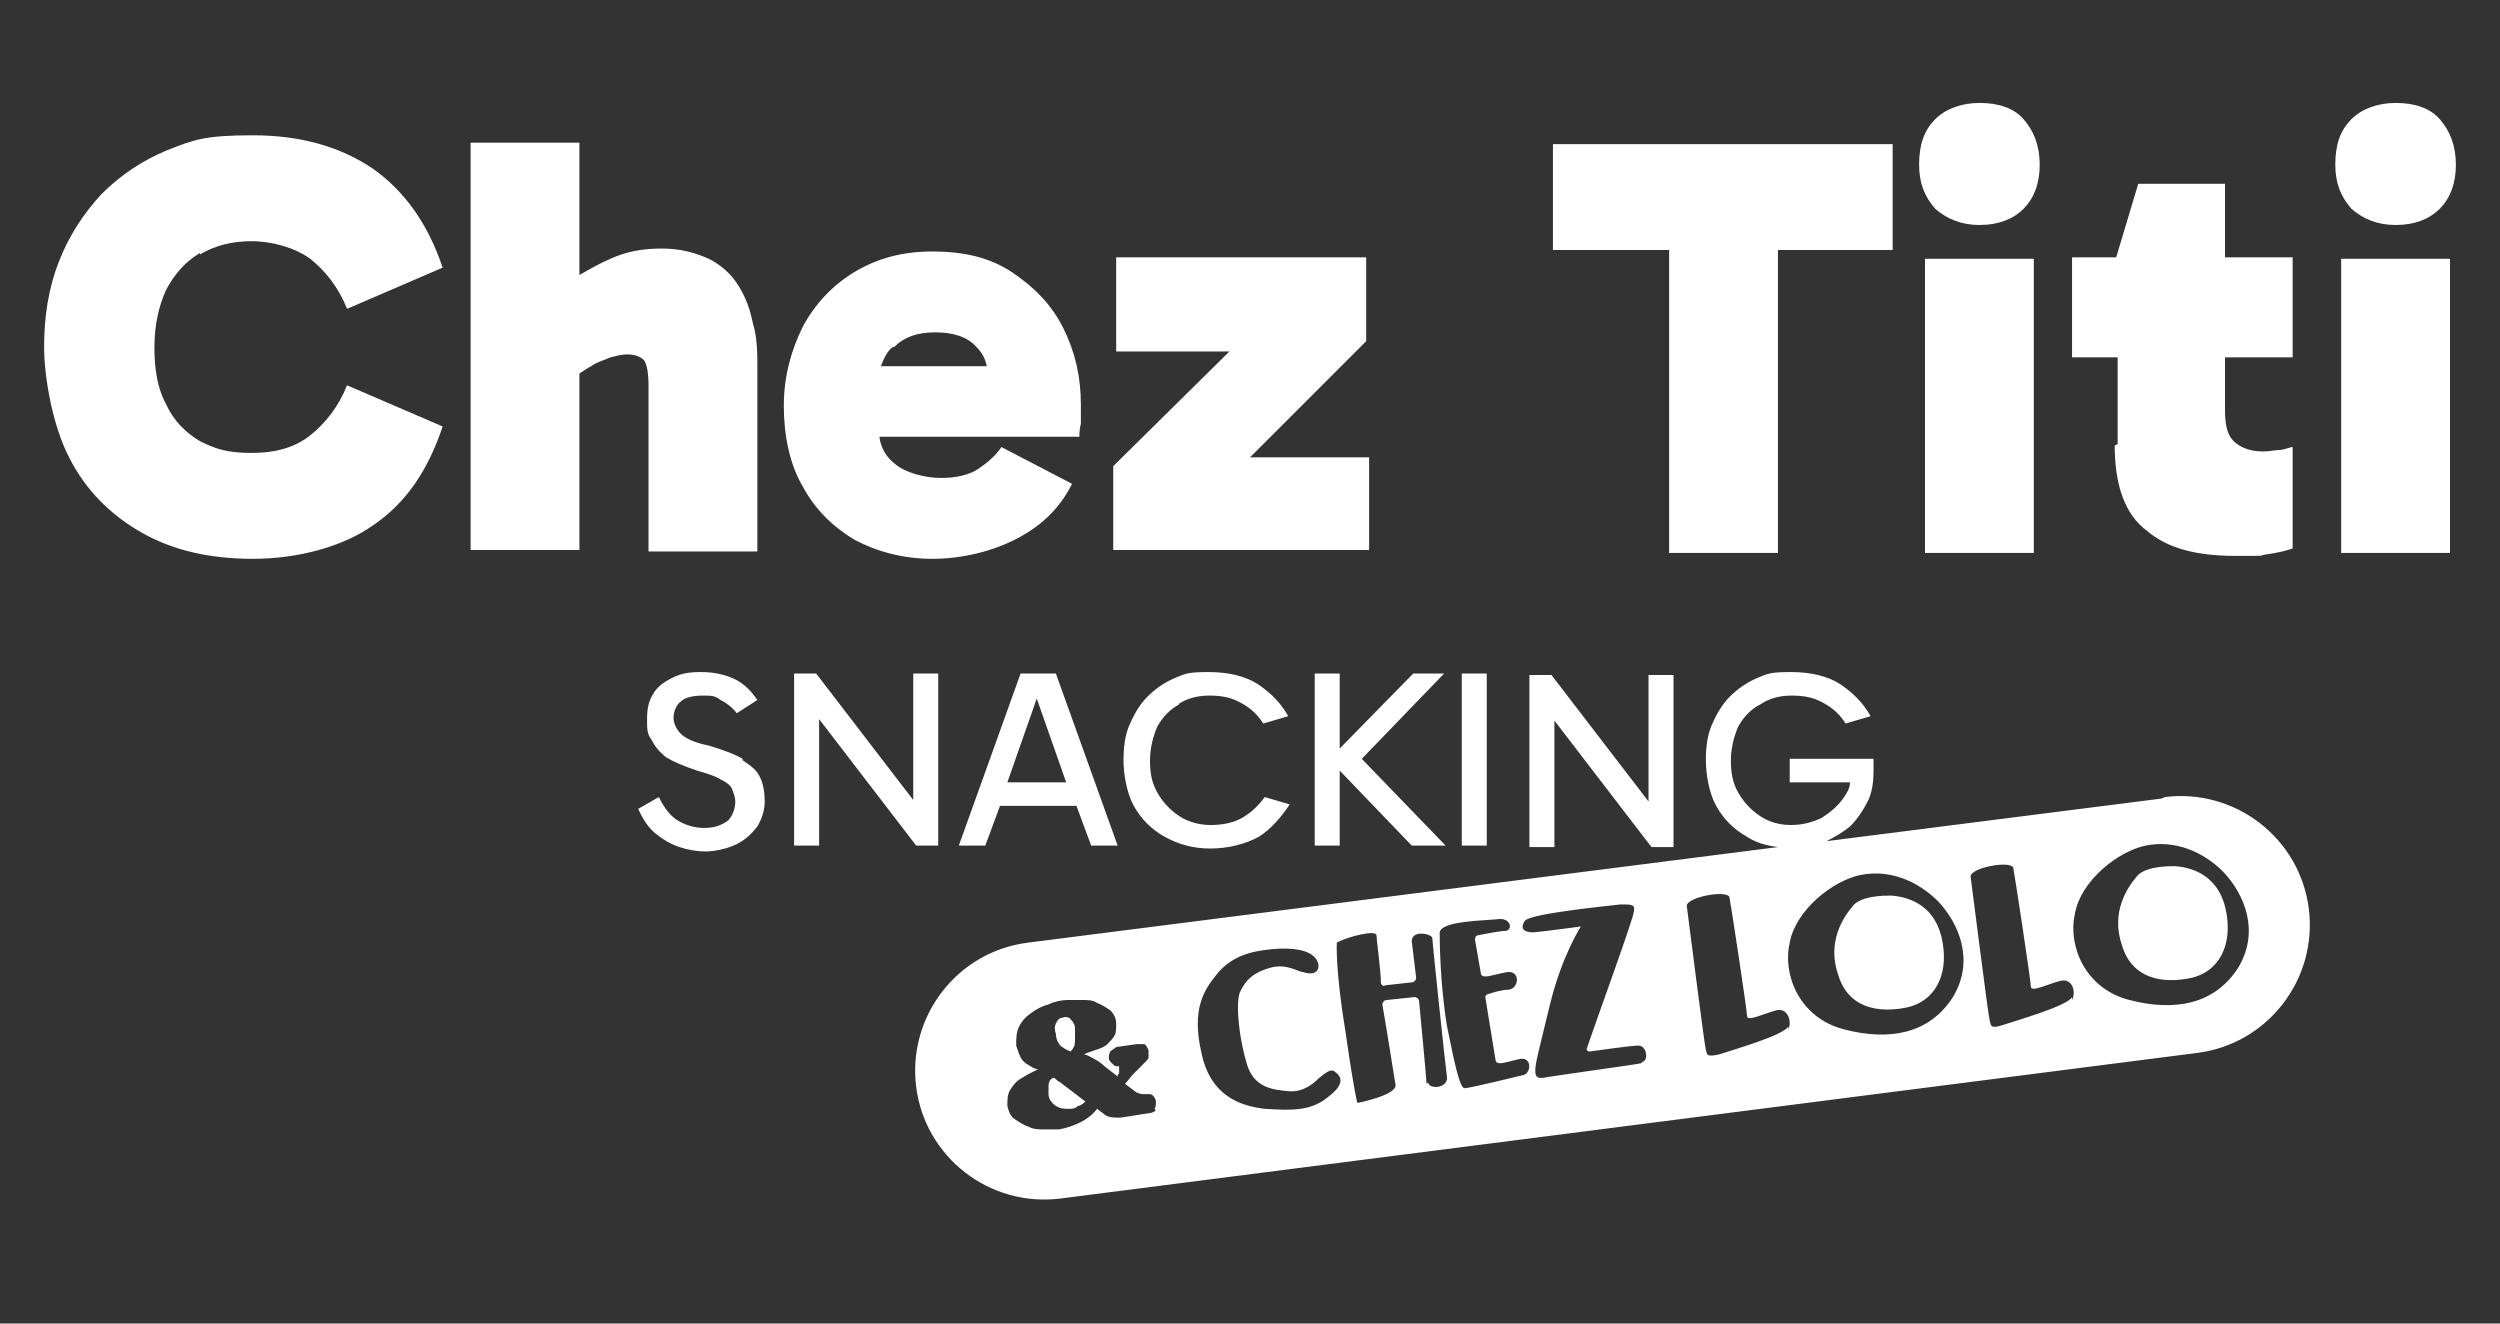 <?xml version="1.0" encoding="UTF-8"?>
<svg id="Calque_1" xmlns="http://www.w3.org/2000/svg" version="1.1" xmlns:xlink="http://www.w3.org/1999/xlink" viewBox="0 0 170 90">
  <rect x="0" y="0" width="170" height="90" fill="#333333" stroke="none"/>
  <!-- Generator: Adobe Illustrator 29.3.1, SVG Export Plug-In . SVG Version: 2.1.0 Build 151)  -->
  <defs>
    <style>
      .st0 {
        fill: #fff;
      }
    </style>
  </defs>
  <path class="st0" d="M91.1,45.8h-1.7v11.7h1.7v-5.1l4.9,5.1h2.3l-5.7-5.9,5.6-5.8h-2.1l-5,5.1v-5.1ZM93.1,31.1h-8.1l7.9-7.9v-5.7h-17v6.4h7.7l-7.9,7.8v5.7h17.4v-6.4ZM101.1,45.8h-1.7v11.7h1.7v-11.7ZM80.1,47.9c.6-.4,1.3-.6,2.1-.6s1.4.1,2,.4c.6.3,1.2.7,1.7,1.5l1.7-.5c-.5-.9-1.2-1.6-2.1-2.2-.8-.5-1.9-.8-3.3-.8s-1.6.1-2.3.4c-.7.3-1.3.7-1.9,1.3-.5.5-.9,1.2-1.2,1.9-.3.7-.4,1.5-.4,2.4s.2,2.2.7,3.1c.5.9,1.2,1.6,2.1,2.1.9.5,1.9.8,3.1.8s2.4-.3,3.3-.8c.8-.5,1.5-1.3,2.1-2.2l-1.7-.5c-.5.7-1.1,1.2-1.7,1.5-.6.3-1.3.4-2,.4s-1.5-.2-2.1-.6c-.6-.4-1.1-.9-1.5-1.6-.4-.7-.5-1.4-.5-2.2s.2-1.6.5-2.3c.4-.7.9-1.2,1.5-1.5ZM113.4,37.6h7.5v-20.6h7.8v-7.2h-23.1v7.2h7.9v20.6ZM134.6,15.3c1.3,0,2.3-.4,3-1.1.7-.7,1.1-1.7,1.1-3s-.4-2.3-1.1-3.1c-.7-.8-1.8-1.1-3-1.1s-2.3.4-3,1.1c-.8.8-1.1,1.8-1.1,3.1s.4,2.2,1.1,3c.8.7,1.8,1.1,3,1.1ZM143.8,30.3c0,2.7.7,4.7,2.2,5.8,1.4,1.2,3.4,1.7,6,1.7s1.4,0,2.1-.1,1.2-.2,1.8-.4v-6.9c-.2,0-.6.2-.9.2s-.7.1-1.1.1c-.8,0-1.4-.2-1.9-.6-.5-.4-.7-1.1-.7-2.2v-3.6h4.6v-6.8h-4.6v-5h-5.9l-1.5,5h-3v6.8h3.1v5.9ZM69.4,45.8l-4.2,11.7h1.8l1-2.7h5.2l1,2.7h1.8l-4.2-11.7h-2.3ZM68.5,53.2l2-5.7,2,5.7h-4.1ZM105.7,49l6.6,8.6h1.5v-11.7h-1.7v8.6l-6.6-8.6h-1.5v11.7h1.7v-8.6ZM130.9,37.6h7.4v-20h-7.4v20ZM128.5,60.9c-1.4,0-2.2.3-2.5.7-.6.7-1.8,2.4-1,4.7.7,2.3,2.8,2.6,4.7,2.2,1.8-.4,2.8-2.1,2.4-4.4-.4-2.4-2.1-3.1-3.5-3.2ZM147,54.3l-22.8,2.9c.6-.3,1.1-.6,1.6-1,.5-.5.9-1.1,1.2-1.7.3-.6.4-1.3.4-2.1s0-.3,0-.4c0-.1,0-.3,0-.4h-5.7v1.6h4.1c0,.4-.2.7-.4,1-.4.6-.9,1-1.5,1.4-.6.3-1.3.5-2.1.5s-1.5-.2-2.1-.6c-.6-.4-1.1-.9-1.5-1.6-.4-.7-.5-1.4-.5-2.2s.2-1.6.5-2.3c.4-.7.9-1.2,1.5-1.5.6-.4,1.3-.6,2.1-.6s1.4.1,2,.4c.6.3,1.2.7,1.7,1.5l1.7-.5c-.5-.9-1.2-1.6-2.1-2.2-.8-.5-1.9-.8-3.3-.8s-1.6.1-2.3.4c-.7.3-1.3.7-1.9,1.3-.5.5-.9,1.2-1.2,1.9-.3.7-.4,1.5-.4,2.4s.2,2.2.7,3.1c.5.9,1.2,1.6,2.1,2.1.6.4,1.3.6,2.1.7l-51,6.5c-4.8.6-8.2,5-7.6,9.8.6,4.8,5,8.2,9.8,7.6l77.3-9.9c4.8-.6,8.2-5,7.6-9.8-.6-4.8-5-8.2-9.8-7.6ZM78.6,75.5c-.1.1-.3.2-.5.2l-1.9.3c-.5,0-.9,0-1.2-.3l-.4-.3c-.3.4-.7.7-1.1.9-.4.2-.9.4-1.5.5-.3,0-.6,0-1,0-.4,0-.7,0-1.1-.2-.3-.1-.6-.3-.9-.5s-.4-.5-.5-.9c0-.4,0-.8.2-1.1.2-.3.4-.6.8-.8.3-.2.7-.4,1.1-.6-.3,0-.5-.2-.7-.3-.2-.1-.4-.3-.5-.5-.1-.2-.2-.5-.3-.8,0-.5,0-.9.2-1.3.2-.4.5-.7.8-.9.4-.3.8-.5,1.2-.6.4-.2.9-.3,1.3-.3.3,0,.7,0,1,0,.4,0,.7,0,1,.2.3.1.6.3.9.5.2.2.4.5.4.9,0,.3,0,.6-.1.8-.1.2-.3.4-.5.6-.2.2-.5.3-.8.4-.3.1-.6.2-.8.3.2,0,.5.2.7.3s.5.3.7.5l.9.7c0,0,0-.2.1-.2,0,0,0-.2,0-.3,0,0,0-.1,0-.2,0,0,0,0-.2,0-.1,0-.2-.1-.3-.2,0,0-.2-.2-.2-.3,0-.2,0-.3.1-.5.1-.1.3-.2.4-.3l1.4-.2c.2,0,.4,0,.5,0,.1,0,.2.2.3.4,0,.2,0,.4,0,.5,0,.1-.1.2-.3.4-.2.2-.5.5-.7.7-.2.2-.4.5-.6.7l.8.6c.1,0,.2.1.4.1.1,0,.3,0,.4,0,.1,0,.2,0,.3.1,0,0,.2.2.2.4,0,.2,0,.4-.1.5ZM90.3,74.6c-1.2,1-2.6.9-4.3.8-1.7-.2-3.7-.9-4.3-3.8-.7-3,.2-4.3,1-5.3s1.8-1.5,3.3-1.7c1.5-.2,2.7-.1,3.3.4.6.5.5,1.5-.7,1.1-.3,0-1.1-.6-2.2-.3-1.1.3-1.7.8-2.1,1.7-.3.9,0,3.3.5,4.9.5,1.6,1.8,1.7,2.8,1.8,1,.1,1.7-.5,2.1-.9.4-.3.8-.7,1.1-.4.4.3.7.8-.5,1.7ZM97,73.7c0-.4-.4-4.5-.5-5.6,0-.2-.2-.3-.3-.3l-1.9.2c-.2,0-.3.2-.3.3.2,1.1.8,4.9.9,5.5,0,.7-2.6,1.2-2.6,1.2,0,0-.2-.6-.8-4.8-.7-4.2-.6-6.1-.6-6.1.7-.4,2.7-.9,2.7-.5,0,.3.3,2.4.3,3.2,0,.2.2.3.3.2l1.8-.2c.2,0,.3-.2.3-.3l-.3-2.5c0-.8,1.4-.5,1.4-.2,0,.3.9,8.8,1,9.5,0,.7-1.2.8-1.3.3ZM103.6,73.1c-.4.1-3.7.9-4,.9-.3,0-.6-1.2-1.2-4.2-.5-3-.5-6-.5-6.4.1-.8,3.2-.8,4-.9.8-.1,1,.7.5.8-.4,0-1.4.2-1.9.3-.1,0-.2.1-.2.3l.4,2.3c0,.1.1.2.3.2.3,0,.9-.2,1.5-.3.9-.1.8,1.1.1,1.2-.5,0-1.1.2-1.4.3-.1,0-.2.1-.2.2l.7,4.3c0,.1.1.2.3.2.3,0,.9-.2,1.4-.3.8-.1.7,1,.2,1.1ZM111.6,72.3c-.4.1-6.3.9-6.7,1-.3,0-.5,0-.5-.5,0-.5.2-1.2,1-4.5.8-3.3,2.1-5.3,2.1-5.3,0,0-2.2.3-3.2.4-1,0-.8-.5-.6-.8.5-.5,5.7-1,6.5-1.1.8,0,1,0,.9.5,0,.4-2.7,7.8-3.2,9.3,0,.1,0,.2.2.2.8-.1,2.8-.4,3.3-.4.6,0,.7,1,.3,1.1ZM121.6,69.8c-.3.6-3.8,1.6-4.7,1.9-.9.2-.8,0-.9-.3s-1.2-9.1-1.3-9.8c0-.6,2.7-1.1,2.9-.6.1.5,1.2,7.7,1.2,8.1,0,.4,1.2-.2,2-.4.7-.2,1.1.7.8,1.3ZM132.8,67.8c-1.6,2.5-4.3,3-7.4,2.2-3.1-.8-4.2-3.8-3.7-5.9.4-2.2,2.9-4.2,4.8-4.6,2-.4,3.9.4,5.3,1.8,1.4,1.5,2.5,4,1,6.5ZM140.9,67.8c-.3.6-3.8,1.6-4.7,1.9s-.8,0-.9-.3-1.2-9.1-1.3-9.8c0-.6,2.7-1.1,2.9-.6.1.5,1.2,7.7,1.2,8.1,0,.4,1.2-.2,2-.4s1.1.7.8,1.3ZM152.2,65.8c-1.6,2.5-4.3,3-7.4,2.2-3.1-.8-4.2-3.8-3.7-5.9.4-2.2,2.9-4.2,4.8-4.6,2-.4,3.9.4,5.3,1.8,1.4,1.5,2.5,4,1,6.5ZM147.8,58.9c-1.4,0-2.2.3-2.5.7-.6.7-1.8,2.4-1,4.7.7,2.3,2.8,2.6,4.7,2.2,1.8-.4,2.8-2.1,2.4-4.4-.4-2.4-2.1-3.1-3.5-3.2ZM159.2,37.6h7.4v-20h-7.4v20ZM162.9,15.3c1.3,0,2.3-.4,3-1.1.7-.7,1.1-1.7,1.1-3s-.4-2.3-1.1-3.1c-.7-.8-1.8-1.1-3-1.1s-2.3.4-3,1.1c-.8.8-1.1,1.8-1.1,3.1s.4,2.2,1.1,3c.8.7,1.8,1.1,3,1.1ZM71.6,73.3c-.2.1-.3.3-.3.5,0,.2,0,.4,0,.6,0,.3.2.6.5.8s.6.2.9.2c.2,0,.4,0,.6-.2.2,0,.4-.2.5-.3l-1.7-1.3c-.2-.1-.3-.2-.4-.3ZM63.8,57.5v-11.7h-1.7v8.6l-6.6-8.6h-1.5v11.7h1.7v-8.6l6.6,8.6h1.5ZM44.1,26.4v11.1h7.4v-12.4c0-1.1,0-2.1-.3-3.1-.2-1-.5-1.8-1-2.6-.5-.8-1.2-1.4-2-1.8-.9-.4-1.9-.7-3.2-.7s-2.4.2-3.5.7c-.7.3-1.4.7-2.1,1.1v-9h-7.4v27.7h7.4v-12c.3-.2.6-.4.8-.5.4-.3.9-.4,1.3-.6.4-.1.8-.2,1.1-.2.5,0,.9.1,1.2.4.2.3.3.9.3,1.8ZM50.5,51.6c-.5-.3-1.3-.6-2.3-.9-1-.2-1.6-.5-1.9-.8-.3-.3-.5-.7-.5-1.1s.2-.9.5-1.1c.3-.3.9-.4,1.5-.4s.8,0,1.2.3c.4.2.8.5,1.1.9l1.4-.9c-.4-.6-.9-1.1-1.5-1.4-.6-.3-1.4-.5-2.3-.5s-1.4.1-2,.4c-.6.3-1,.6-1.3,1.1-.3.5-.4,1-.4,1.7s0,1,.3,1.4c.2.4.5.8,1,1.2.5.3,1.2.6,2.1.9.7.2,1.3.4,1.6.6.4.2.7.4.8.7s.2.5.2.8c0,.5-.2,1-.5,1.3-.4.3-.9.5-1.6.5s-1.3-.2-1.8-.5c-.5-.3-.9-.8-1.3-1.6l-1.4.8c.3.7.7,1.3,1.2,1.7.5.4,1,.7,1.6.9.6.2,1.2.3,1.8.3s1.5-.2,2.1-.5c.6-.3,1-.7,1.4-1.2.3-.5.5-1.1.5-1.7s-.1-1.2-.3-1.6c-.2-.5-.6-.8-1.2-1.2ZM13.6,17.3c1-.6,2.2-.9,3.5-.9s2.9.4,4,1.2c1,.8,1.9,1.9,2.5,3.4l6.5-2.8c-1-3-2.6-5.2-4.7-6.7-2.2-1.5-4.9-2.3-8.2-2.3s-4,.3-5.8,1c-1.7.7-3.2,1.7-4.5,3-1.2,1.3-2.2,2.8-2.9,4.6-.7,1.8-1,3.7-1,5.8s.6,5.4,1.7,7.5c1.1,2.2,2.8,3.9,4.9,5.1,2.1,1.2,4.6,1.8,7.6,1.8s6.1-.8,8.2-2.3c2.2-1.5,3.7-3.7,4.7-6.7l-6.5-2.8c-.6,1.5-1.5,2.6-2.5,3.4-1,.8-2.3,1.2-4,1.2s-2.5-.3-3.5-.8c-1-.6-1.8-1.4-2.3-2.5-.6-1.1-.8-2.4-.8-3.9s.3-2.8.8-3.9c.6-1.1,1.3-1.9,2.3-2.5ZM72,71c.2.2.5.4.8.5h0c.2-.2.3-.4.3-.7,0-.3,0-.6,0-.8,0-.1,0-.3-.1-.4,0-.1-.2-.3-.3-.4-.1,0-.3-.1-.4,0-.3,0-.4.2-.5.4-.1.2-.1.4,0,.7,0,.4.2.7.4.9ZM58.1,36.7c1.5.8,3.3,1.3,5.3,1.3s4.1-.5,5.8-1.4c1.7-.9,2.9-2.1,3.7-3.7l-4.8-2.5c-.4.6-1,1.1-1.6,1.5-.6.4-1.5.6-2.5.6s-2.4-.3-3.2-1c-.5-.4-.9-1-1-1.8h13.6c0-.2,0-.5.1-.9,0-.4,0-.9,0-1.3,0-1.9-.4-3.6-1.2-5.2-.8-1.6-2-2.8-3.5-3.8-1.5-1-3.3-1.4-5.4-1.4s-3.8.5-5.3,1.4c-1.5.9-2.7,2.2-3.5,3.7-.8,1.6-1.3,3.4-1.3,5.4s.4,4,1.3,5.5c.8,1.5,2,2.7,3.5,3.6ZM60.8,23.6c.7-.7,1.6-1,2.8-1s2.2.3,2.8,1c.4.4.6.8.7,1.3h-7.2c.2-.5.4-1,.8-1.3Z"/>
</svg>